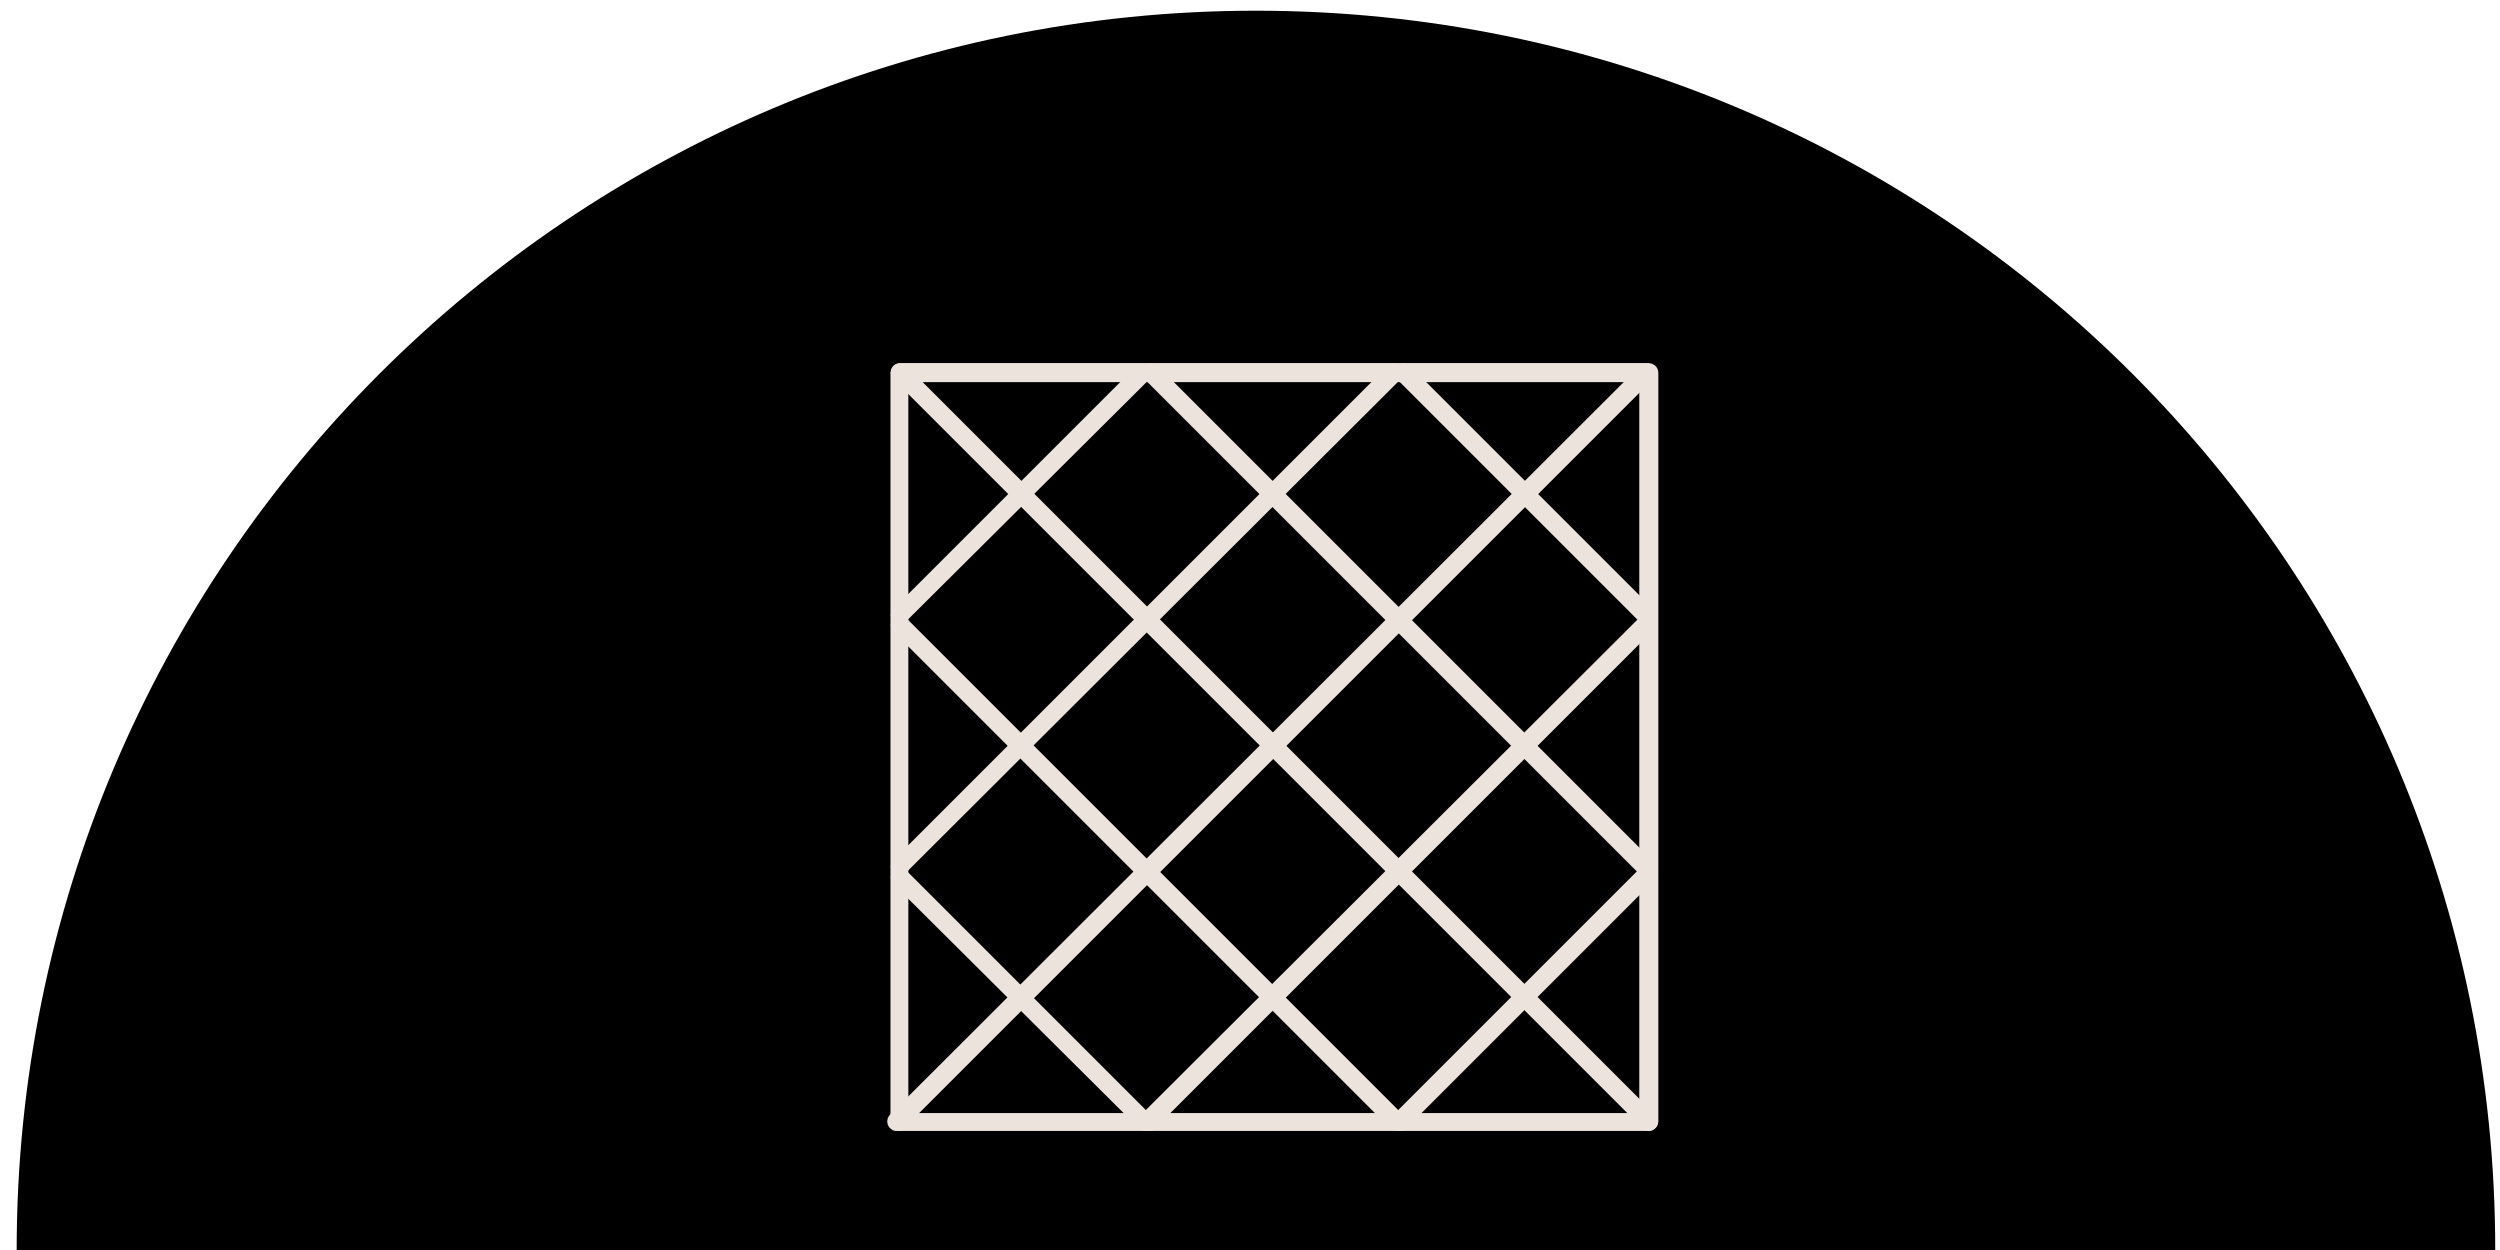 <?xml version="1.0" encoding="utf-8"?>
<!-- Generator: Adobe Illustrator 24.1.2, SVG Export Plug-In . SVG Version: 6.00 Build 0)  -->
<svg version="1.1" id="Capa_1" xmlns="http://www.w3.org/2000/svg" xmlns:xlink="http://www.w3.org/1999/xlink" x="0px" y="0px"
	 viewBox="0 0 210 105" style="enable-background:new 0 0 210 105;" xml:space="preserve">
<style type="text/css">
	.st0{fill:#C9B4B9;}
	.st1{fill:none;stroke:#ECE3DC;stroke-miterlimit:10;}
</style>
<path d="M209.6,105"/>
<path d="M105.5,209.1"/>
<path d="M105.5,209.1"/>
<path d="M209.6,105C209.6,47.5,163,0.9,105.5,0.9C48,0.9,1.4,47.5,1.4,105"/>
<path class="st0" d="M138.5,94.5H75.6c-0.1,0-0.3-0.1-0.3-0.3V31.3c0-0.1,0.1-0.3,0.3-0.3h62.9c0.1,0,0.3,0.1,0.3,0.3v62.9
	C138.8,94.4,138.6,94.5,138.5,94.5 M75.8,94h62.4V31.6H75.8V94z"/>
<path class="st1" d="M138.5,94.5H75.6c-0.1,0-0.3-0.1-0.3-0.3V31.3c0-0.1,0.1-0.3,0.3-0.3h62.9c0.1,0,0.3,0.1,0.3,0.3v62.9
	C138.8,94.4,138.6,94.5,138.5,94.5z M75.8,94h62.4V31.6H75.8V94z"/>
<path class="st0" d="M138.5,94.5c-0.1,0-0.1,0-0.2-0.1L75.4,31.5c-0.1-0.1-0.1-0.3,0-0.4c0.1-0.1,0.3-0.1,0.4,0l62.9,62.9
	c0.1,0.1,0.1,0.3,0,0.4C138.6,94.5,138.6,94.5,138.5,94.5"/>
<path class="st1" d="M138.5,94.5c-0.1,0-0.1,0-0.2-0.1L75.4,31.5c-0.1-0.1-0.1-0.3,0-0.4c0.1-0.1,0.3-0.1,0.4,0l62.9,62.9
	c0.1,0.1,0.1,0.3,0,0.4C138.6,94.5,138.6,94.5,138.5,94.5z"/>
<path class="st0" d="M138.5,73.4c-0.1,0-0.1,0-0.2-0.1L96.5,31.5c-0.1-0.1-0.1-0.3,0-0.4c0.1-0.1,0.3-0.1,0.4,0l41.8,41.8
	c0.1,0.1,0.1,0.3,0,0.4C138.6,73.4,138.6,73.4,138.5,73.4"/>
<path class="st1" d="M138.5,73.4c-0.1,0-0.1,0-0.2-0.1L96.5,31.5c-0.1-0.1-0.1-0.3,0-0.4c0.1-0.1,0.3-0.1,0.4,0l41.8,41.8
	c0.1,0.1,0.1,0.3,0,0.4C138.6,73.4,138.6,73.4,138.5,73.4z"/>
<path class="st0" d="M138.5,52.2c-0.1,0-0.1,0-0.2-0.1l-20.6-20.6c-0.1-0.1-0.1-0.3,0-0.4c0.1-0.1,0.3-0.1,0.4,0l20.6,20.6
	c0.1,0.1,0.1,0.3,0,0.4C138.6,52.2,138.6,52.2,138.5,52.2"/>
<path class="st1" d="M138.5,52.2c-0.1,0-0.1,0-0.2-0.1l-20.6-20.6c-0.1-0.1-0.1-0.3,0-0.4c0.1-0.1,0.3-0.1,0.4,0l20.6,20.6
	c0.1,0.1,0.1,0.3,0,0.4C138.6,52.2,138.6,52.2,138.5,52.2z"/>
<path class="st0" d="M96.2,94.5c-0.1,0-0.1,0-0.2-0.1L75.4,73.9c-0.1-0.1-0.1-0.3,0-0.4c0.1-0.1,0.3-0.1,0.4,0l20.6,20.6
	c0.1,0.1,0.1,0.3,0,0.4C96.3,94.5,96.2,94.5,96.2,94.5"/>
<path class="st1" d="M96.2,94.5c-0.1,0-0.1,0-0.2-0.1L75.4,73.9c-0.1-0.1-0.1-0.3,0-0.4c0.1-0.1,0.3-0.1,0.4,0l20.6,20.6
	c0.1,0.1,0.1,0.3,0,0.4C96.3,94.5,96.2,94.5,96.2,94.5z"/>
<path class="st0" d="M117.3,94.5c-0.1,0-0.1,0-0.2-0.1L75.4,52.7c-0.1-0.1-0.1-0.3,0-0.4c0.1-0.1,0.3-0.1,0.4,0l41.8,41.8
	c0.1,0.1,0.1,0.3,0,0.4C117.5,94.5,117.4,94.5,117.3,94.5"/>
<path class="st1" d="M117.3,94.5c-0.1,0-0.1,0-0.2-0.1L75.4,52.7c-0.1-0.1-0.1-0.3,0-0.4c0.1-0.1,0.3-0.1,0.4,0l41.8,41.8
	c0.1,0.1,0.1,0.3,0,0.4C117.5,94.5,117.4,94.5,117.3,94.5z"/>
<path class="st0" d="M75.3,94.5c-0.1,0-0.1,0-0.2-0.1c-0.1-0.1-0.1-0.3,0-0.4L138,31.2c0.1-0.1,0.3-0.1,0.4,0c0.1,0.1,0.1,0.3,0,0.4
	L75.5,94.5C75.4,94.5,75.3,94.5,75.3,94.5"/>
<path class="st1" d="M75.3,94.5c-0.1,0-0.1,0-0.2-0.1c-0.1-0.1-0.1-0.3,0-0.4L138,31.2c0.1-0.1,0.3-0.1,0.4,0c0.1,0.1,0.1,0.3,0,0.4
	L75.5,94.5C75.4,94.5,75.3,94.5,75.3,94.5z"/>
<path class="st0" d="M75.6,73.1c-0.1,0-0.1,0-0.2-0.1c-0.1-0.1-0.1-0.3,0-0.4l41.5-41.5c0.1-0.1,0.3-0.1,0.4,0
	c0.1,0.1,0.1,0.3,0,0.4L75.7,73C75.7,73.1,75.6,73.1,75.6,73.1"/>
<path class="st1" d="M75.6,73.1c-0.1,0-0.1,0-0.2-0.1c-0.1-0.1-0.1-0.3,0-0.4l41.5-41.5c0.1-0.1,0.3-0.1,0.4,0
	c0.1,0.1,0.1,0.3,0,0.4L75.7,73C75.7,73.1,75.6,73.1,75.6,73.1z"/>
<path class="st0" d="M75.6,52c-0.1,0-0.1,0-0.2-0.1c-0.1-0.1-0.1-0.3,0-0.4l20.3-20.3c0.1-0.1,0.3-0.1,0.4,0c0.1,0.1,0.1,0.3,0,0.4
	L75.7,51.9C75.7,51.9,75.6,52,75.6,52"/>
<path class="st1" d="M75.6,52c-0.1,0-0.1,0-0.2-0.1c-0.1-0.1-0.1-0.3,0-0.4l20.3-20.3c0.1-0.1,0.3-0.1,0.4,0c0.1,0.1,0.1,0.3,0,0.4
	L75.7,51.9C75.7,51.9,75.6,52,75.6,52z"/>
<path class="st0" d="M117.6,94.5c-0.1,0-0.1,0-0.2-0.1c-0.1-0.1-0.1-0.3,0-0.4l20.9-20.9c0.1-0.1,0.3-0.1,0.4,0
	c0.1,0.1,0.1,0.3,0,0.4l-20.9,20.9C117.7,94.5,117.7,94.5,117.6,94.5"/>
<path class="st1" d="M117.6,94.5c-0.1,0-0.1,0-0.2-0.1c-0.1-0.1-0.1-0.3,0-0.4l20.9-20.9c0.1-0.1,0.3-0.1,0.4,0
	c0.1,0.1,0.1,0.3,0,0.4l-20.9,20.9C117.7,94.5,117.7,94.5,117.6,94.5z"/>
<path class="st0" d="M96.4,94.5c-0.1,0-0.1,0-0.2-0.1c-0.1-0.1-0.1-0.3,0-0.4L138,52.3c0.1-0.1,0.3-0.1,0.4,0c0.1,0.1,0.1,0.3,0,0.4
	L96.6,94.5C96.6,94.5,96.5,94.5,96.4,94.5"/>
<path class="st1" d="M96.4,94.5c-0.1,0-0.1,0-0.2-0.1c-0.1-0.1-0.1-0.3,0-0.4L138,52.3c0.1-0.1,0.3-0.1,0.4,0c0.1,0.1,0.1,0.3,0,0.4
	L96.6,94.5C96.6,94.5,96.5,94.5,96.4,94.5z"/>
</svg>
